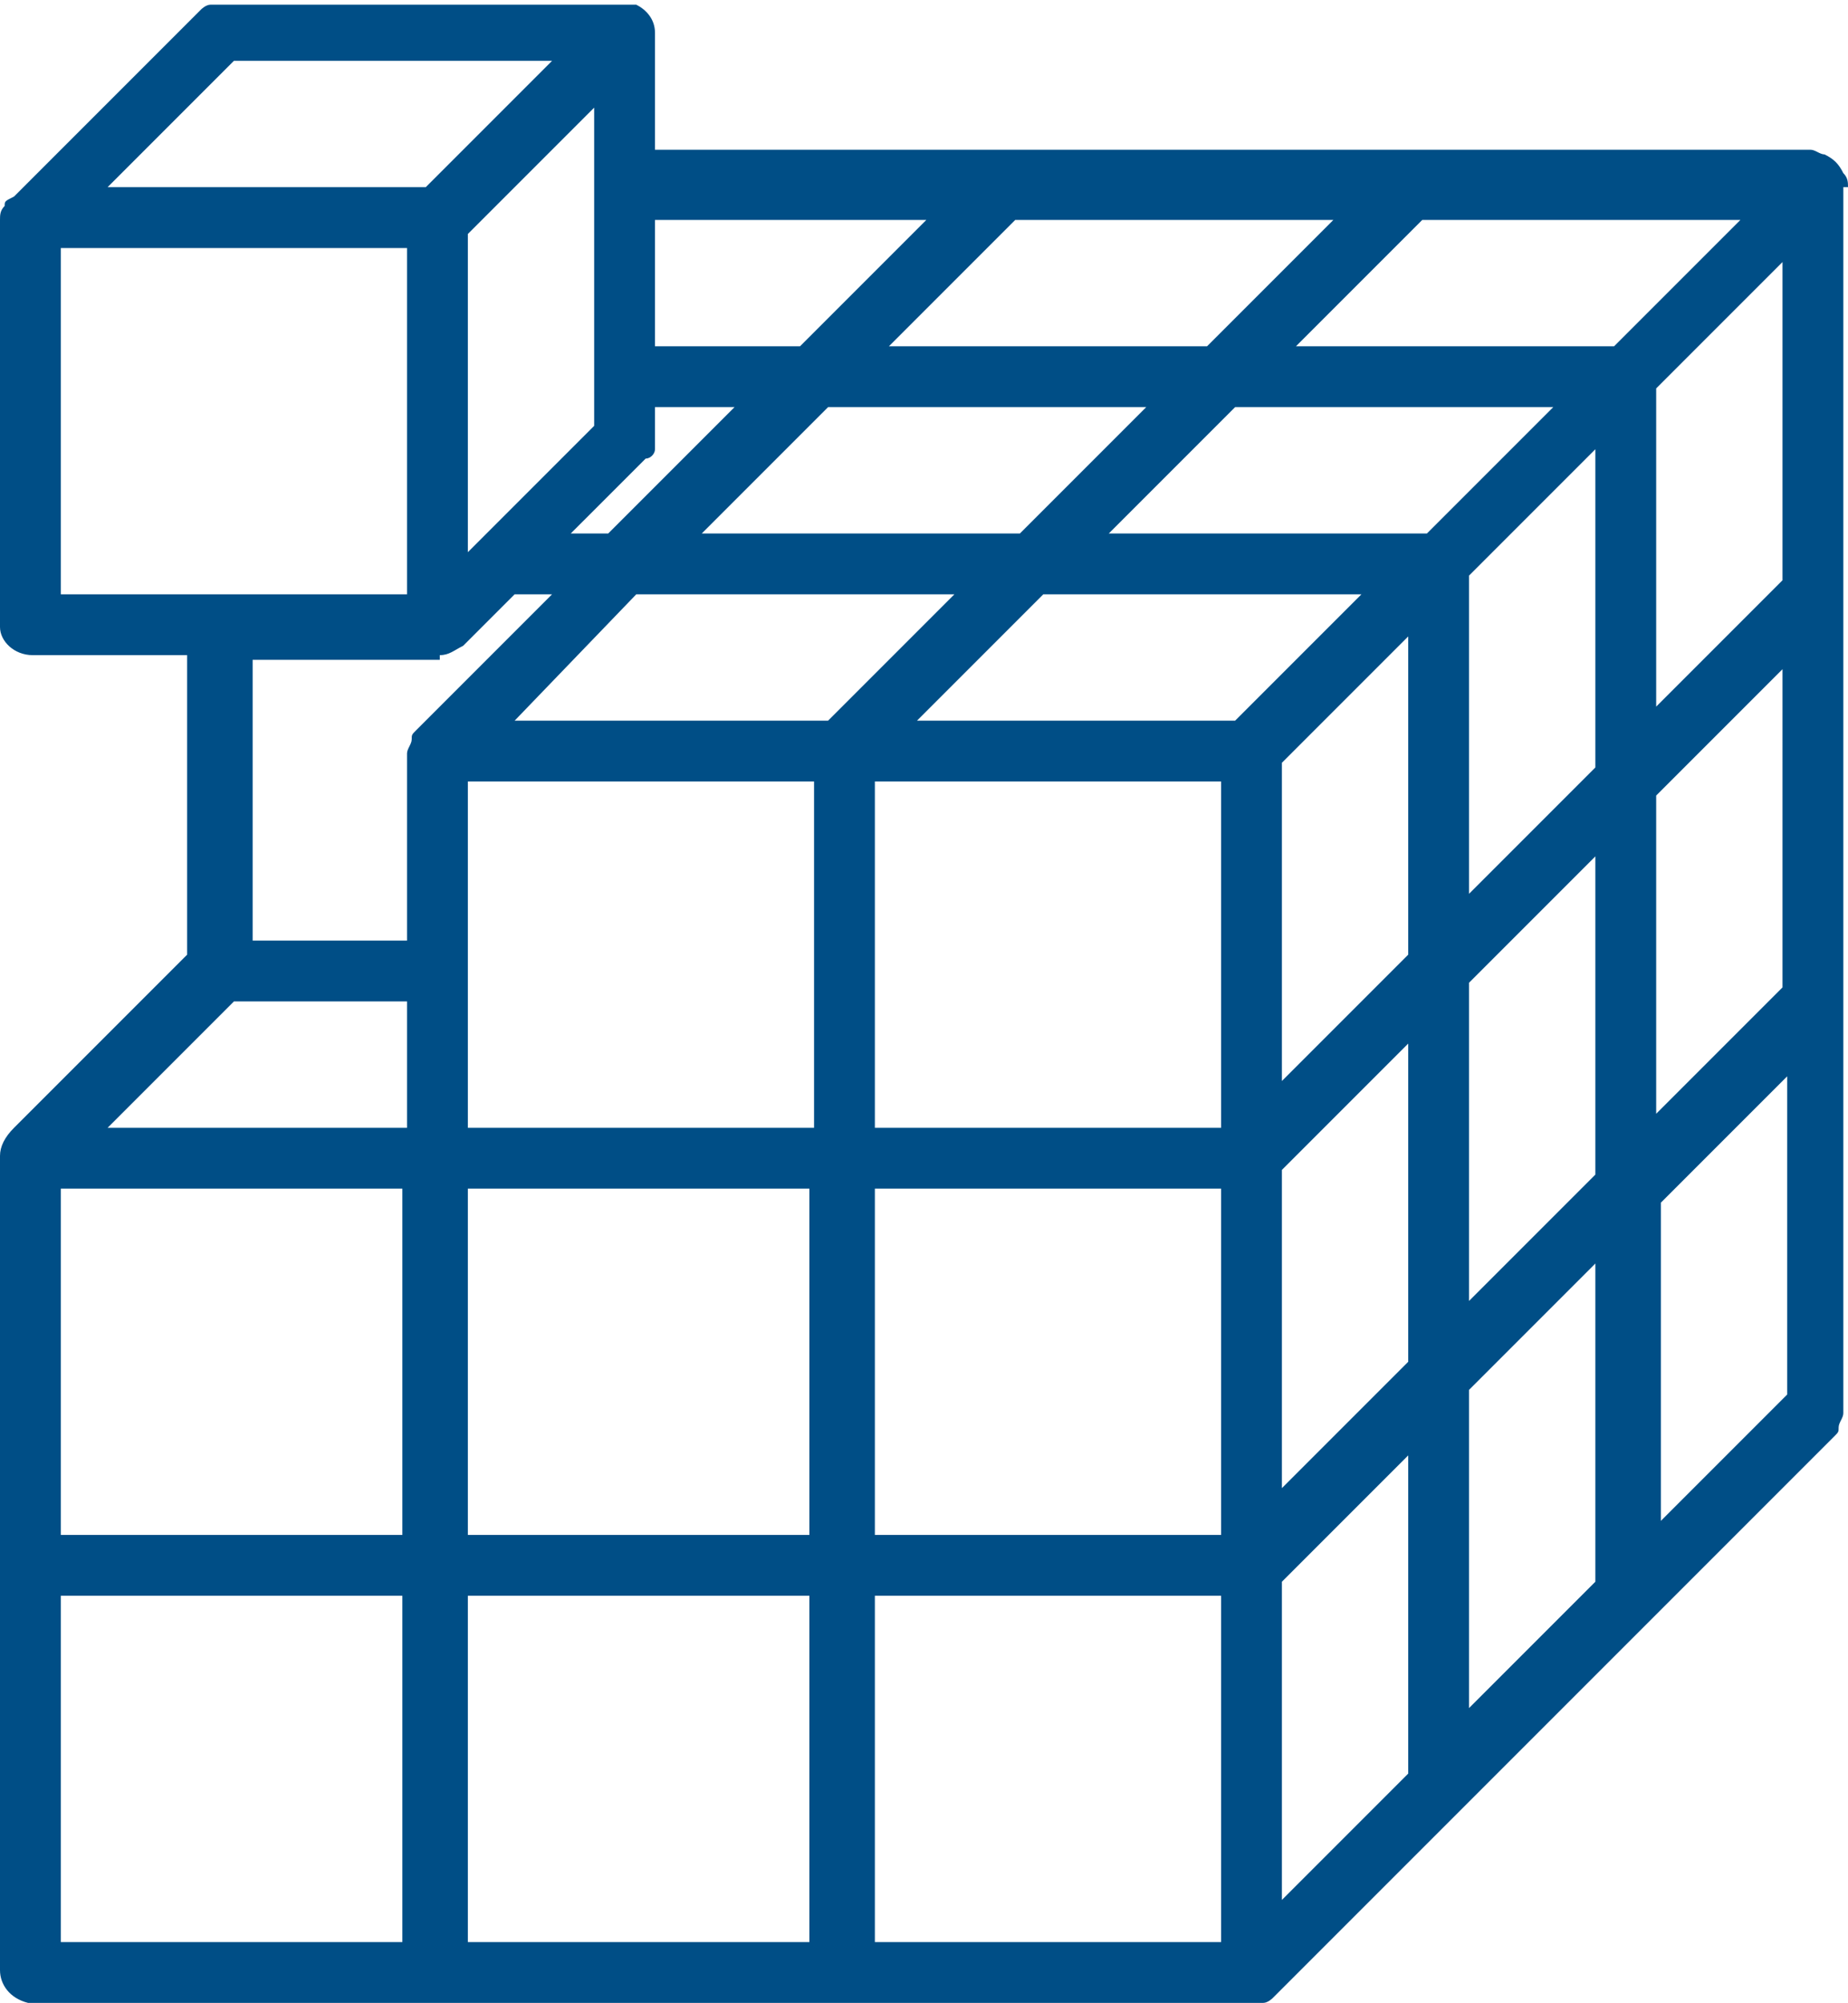 <?xml version="1.0" encoding="utf-8"?>
<!-- Generator: Adobe Illustrator 26.2.1, SVG Export Plug-In . SVG Version: 6.00 Build 0)  -->
<svg version="1.1" id="Ebene_1" xmlns="http://www.w3.org/2000/svg" xmlns:xlink="http://www.w3.org/1999/xlink" x="0px" y="0px"
	 viewBox="0 0 39.5 42.8" style="enable-background:new 0 0 39.5 42.8;" xml:space="preserve">
<style type="text/css">
	.st0{fill-rule:evenodd;clip-rule:evenodd;fill:#004E86;}
</style>
<g>
	<path class="st0" d="M39.5,4c0-0.1,0-0.2-0.1-0.3c-0.1-0.2-0.2-0.3-0.4-0.4c-0.1,0-0.2-0.1-0.3-0.1h-9.4c0,0,0,0,0,0c0,0,0,0,0,0
		H14V0.7c0-0.3-0.2-0.5-0.4-0.6c0,0-0.1,0-0.1,0c0,0,0,0,0,0H4.6c0,0-0.1,0-0.1,0c-0.1,0-0.2,0.1-0.2,0.1l-4,4
		C0.1,4.3,0.1,4.3,0.1,4.4C0,4.5,0,4.6,0,4.7v8.7C0,13.7,0.3,14,0.7,14H4v6.4l-3.7,3.7C0.1,24.3,0,24.5,0,24.7c0,0,0,0,0,0
		c0,0,0,0,0,0v8.7c0,0,0,0,0,0c0,0,0,0,0,0v8.7c0,0.3,0.2,0.6,0.6,0.7h26.3c0.1,0,0.1,0,0.1,0c0.1,0,0.2-0.1,0.2-0.1l4-4
		c0,0,0,0,0,0c0,0,0,0,0,0l4-4l0,0c0,0,0,0,0,0l4-4c0.1-0.1,0.1-0.1,0.1-0.2c0-0.1,0.1-0.2,0.1-0.3v-8v0v0v-8.7c0,0,0,0,0,0
		c0,0,0,0,0,0V4L39.5,4L39.5,4z M5,21.4h3.7v2.7H2.3L5,21.4L5,21.4L5,21.4z M5,1.3h6.8L9.1,4H2.3L5,1.3L5,1.3L5,1.3z M10,5l2.7-2.7
		v1.7c0,0,0,0,0,0c0,0,0,0,0,0v5.1l-2.5,2.5c0,0,0,0,0,0L10,11.8V5L10,5L10,5z M13.8,9.8C13.9,9.8,14,9.7,14,9.6S14,9.4,14,9.4V8.7
		h1.7l-2.7,2.7h-0.8L13.8,9.8L13.8,9.8L13.8,9.8z M21.7,4.7h6.8l-2.7,2.7h-0.4c0,0,0,0,0,0c0,0,0,0,0,0H19L21.7,4.7L21.7,4.7
		L21.7,4.7z M37.2,4.7l-2.7,2.7h-6.8l2.7-2.7H37.2L37.2,4.7L37.2,4.7z M38.1,21.1l-2.7,2.7v-6.4c0,0,0,0,0,0c0,0,0,0,0,0V17l2.7-2.7
		V21.1L38.1,21.1L38.1,21.1z M10,24.1v-7.4h7.4v7.4H10L10,24.1L10,24.1z M17.7,8.7h6.8l-2.7,2.7H15L17.7,8.7L17.7,8.7L17.7,8.7z
		 M27.4,16.3l2.7-2.7v6.8l-2.7,2.7V16.3L27.4,16.3L27.4,16.3z M31.4,12.3l2.7-2.7v6.8l-2.7,2.7V12.3L31.4,12.3L31.4,12.3z
		 M30.5,11.4h-6.8l2.7-2.7h6.8L30.5,11.4L30.5,11.4L30.5,11.4z M22.3,12.7h6.8l-2.7,2.7h-6.8L22.3,12.7L22.3,12.7L22.3,12.7z
		 M18.7,16.7h7.4v7.4h-7.4V16.7L18.7,16.7L18.7,16.7z M27.4,25l2.7-2.7v6.8l-2.7,2.7V25L27.4,25L27.4,25z M31.4,21l2.7-2.7v6.8
		l-2.7,2.7V21L31.4,21L31.4,21z M38.1,12.4l-2.7,2.7V8.3l2.7-2.7V12.4L38.1,12.4L38.1,12.4z M13.6,12.7h6.8l-2.7,2.7H11L13.6,12.7
		L13.6,12.7L13.6,12.7z M1.3,25.4h7.3v7.4H1.3V25.4L1.3,25.4L1.3,25.4z M10,25.4h7.3v7.4H10V25.4L10,25.4L10,25.4z M18.7,25.4h7.4
		v7.4h-7.4V25.4L18.7,25.4L18.7,25.4z M27.4,33.8l2.7-2.7v6.8l-2.7,2.7V33.8L27.4,33.8L27.4,33.8z M31.4,29.7l2.7-2.7v6.8l-2.7,2.7
		V29.7L31.4,29.7L31.4,29.7z M35.5,25.7l2.7-2.7v6.8l-2.7,2.7V25.7L35.5,25.7L35.5,25.7z M19.8,4.7l-2.7,2.7H14V4.7H19.8L19.8,4.7
		L19.8,4.7z M1.3,5.3h7.4v7.4H1.3V5.3L1.3,5.3L1.3,5.3z M9.4,14C9.4,14,9.4,14,9.4,14c0.2,0,0.3-0.1,0.5-0.2l1.1-1.1h0.8l-2.9,2.9
		c-0.1,0.1-0.1,0.1-0.1,0.2c0,0.1-0.1,0.2-0.1,0.3v4H5.4v-6H9.4L9.4,14L9.4,14z M1.3,34.1h7.3v7.4H1.3V34.1L1.3,34.1L1.3,34.1z
		 M10,41.5v-7.4h7.3v7.4H10L10,41.5L10,41.5z M18.7,34.1h7.4v7.4h-7.4V34.1L18.7,34.1L18.7,34.1z"/>
</g>
</svg>
